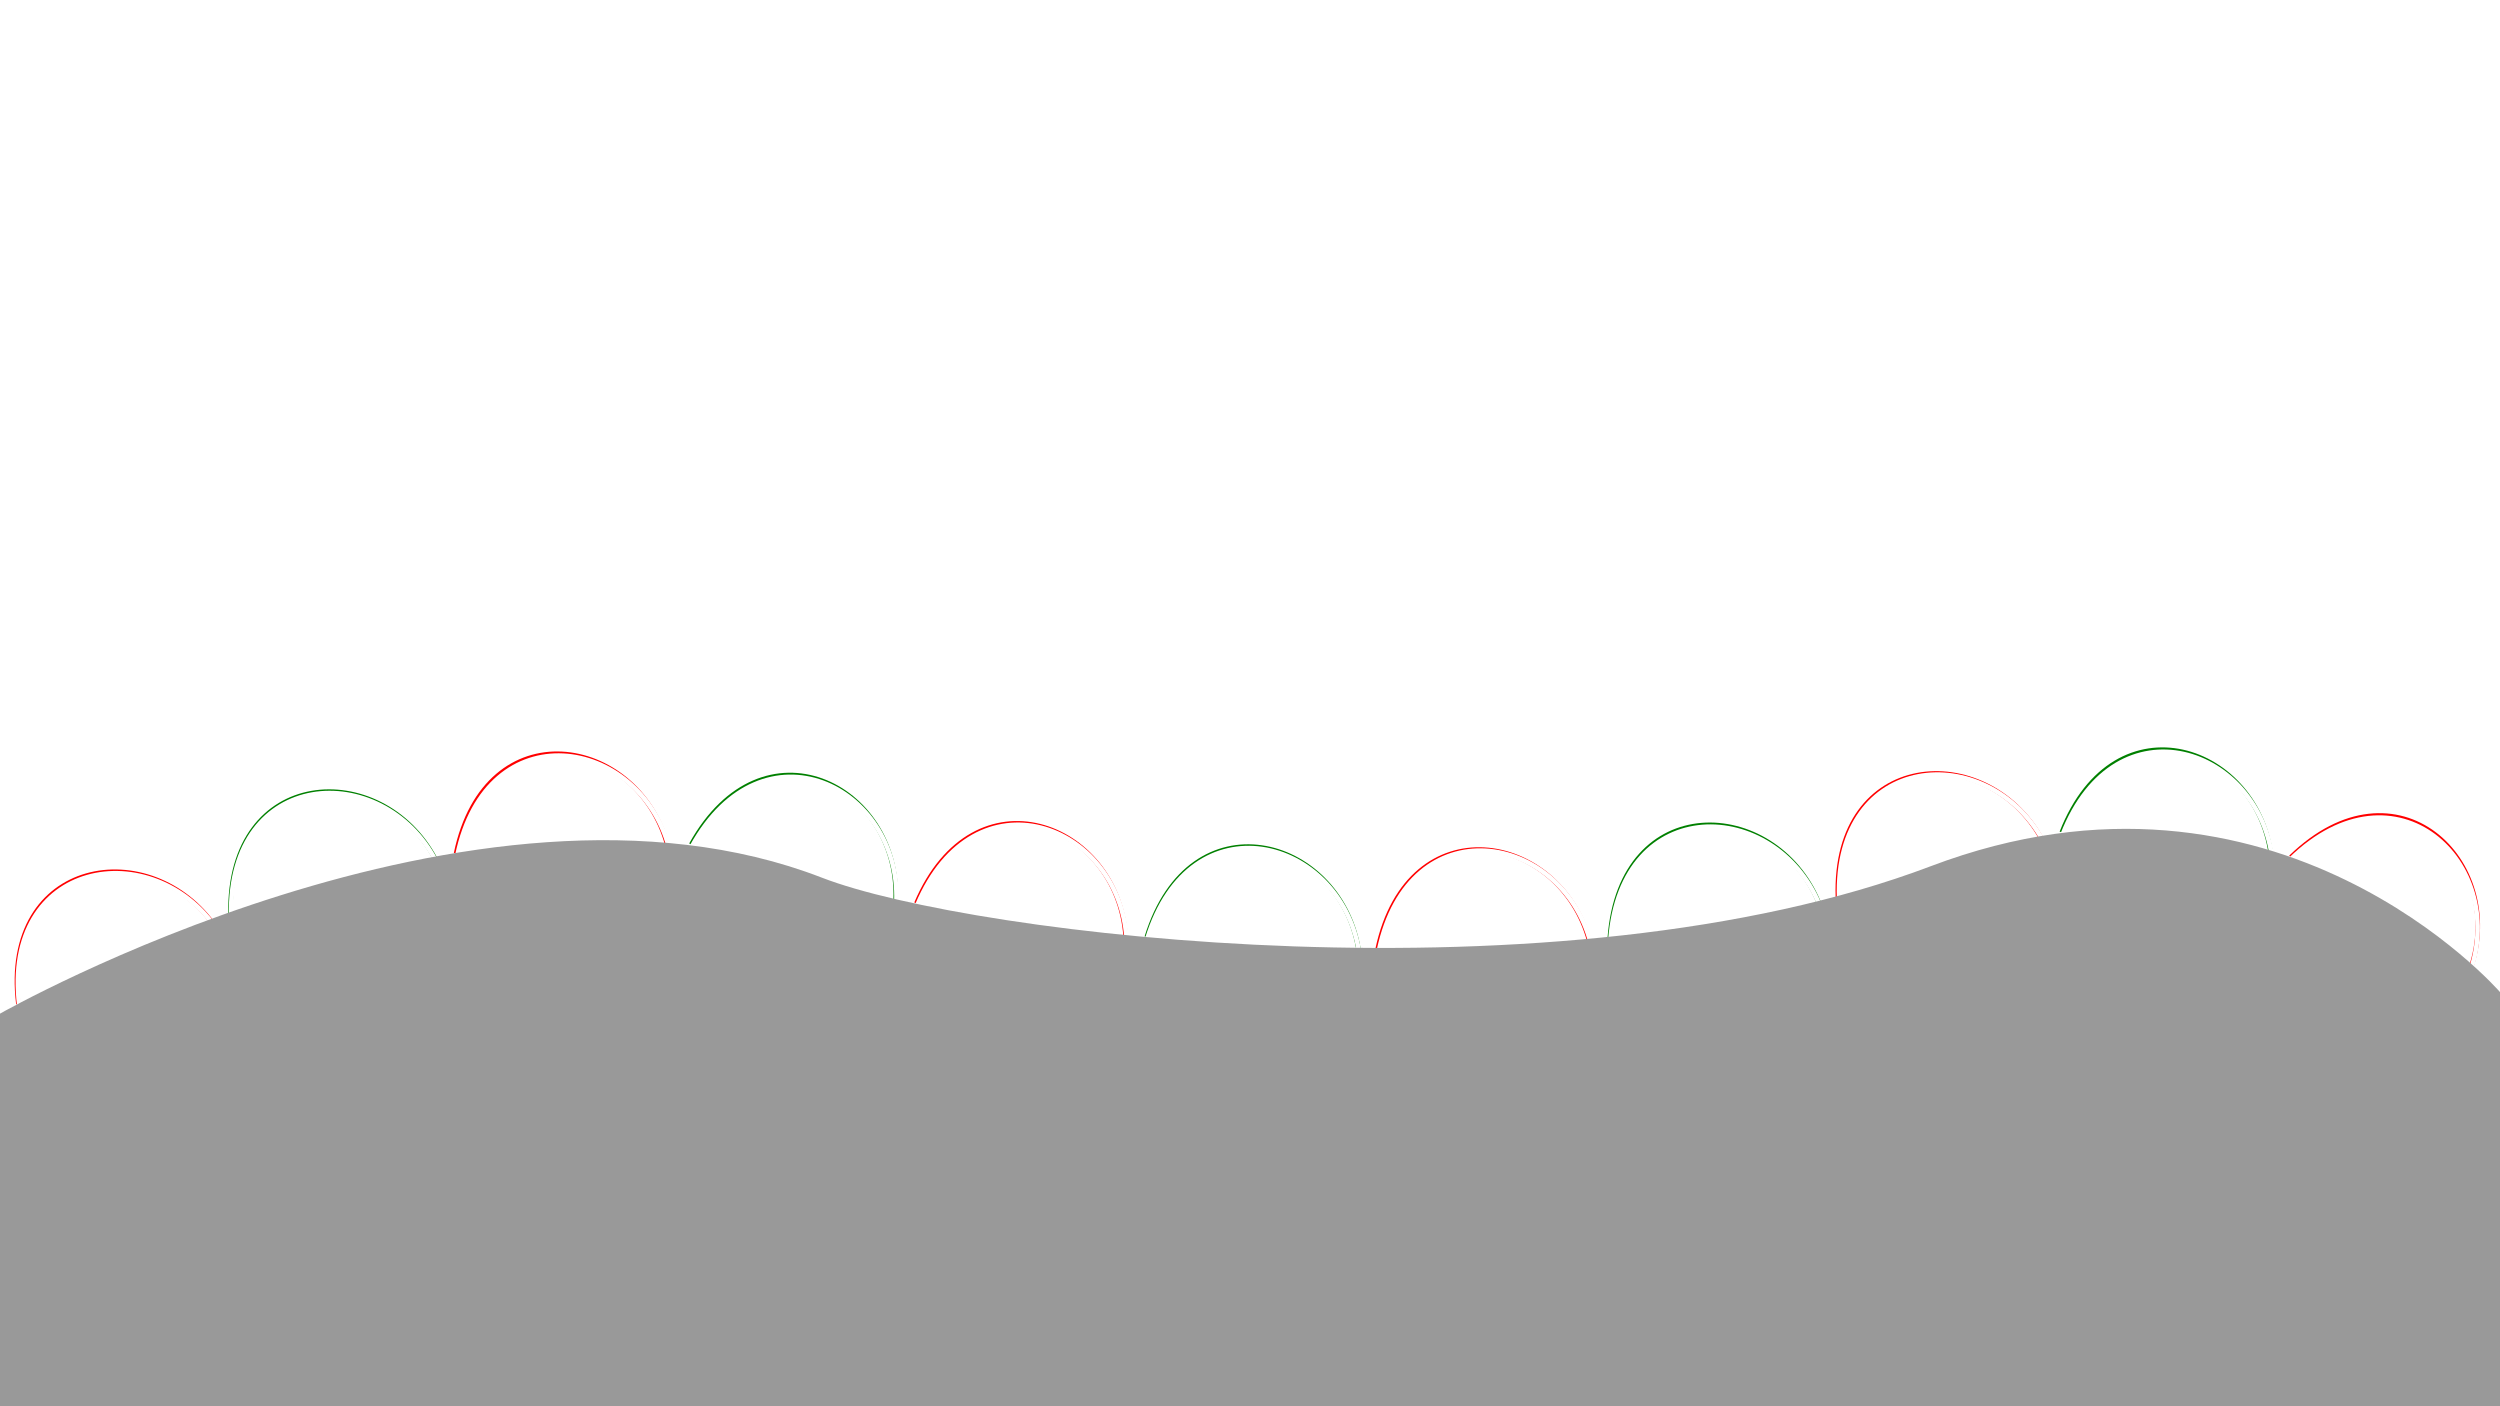 <!-- Created with Inkscape (http://www.inkscape.org/) --><svg xmlns:inkscape="http://www.inkscape.org/namespaces/inkscape" xmlns:sodipodi="http://sodipodi.sourceforge.net/DTD/sodipodi-0.dtd" xmlns:xlink="http://www.w3.org/1999/xlink" xmlns="http://www.w3.org/2000/svg" xmlns:svg="http://www.w3.org/2000/svg" width="1920" height="1080" viewBox="0 0 508 285.75" version="1.1" id="svg5" inkscape:version="1.1 (c68e22c387, 2021-05-23)" sodipodi:docname="parallax-scene.tar" inkscape:export-filename="M:\Holiday Light Shows\Social Media and Websites\LightsOn81st\LightsOn81st - Web Site - Halloween 2021\Source\parallax-scene-new-square-title-20210914.png" inkscape:export-xdpi="128" inkscape:export-ydpi="128">
  <sodipodi:namedview id="namedview7" pagecolor="#ffffff" bordercolor="#666666" borderopacity="1.0" inkscape:pageshadow="2" inkscape:pageopacity="0.0" inkscape:pagecheckerboard="0" inkscape:document-units="px" showgrid="false" inkscape:snap-page="true" inkscape:zoom="0.5" inkscape:cx="918.00001" inkscape:cy="543" inkscape:window-width="2467" inkscape:window-height="1417" inkscape:window-x="85" inkscape:window-y="-8" inkscape:window-maximized="1" inkscape:current-layer="svg5" inkscape:object-paths="false" inkscape:object-nodes="false" inkscape:snap-nodes="false" inkscape:snap-global="false" inkscape:snap-bbox="false" inkscape:snap-others="false"/>
  <defs id="defs2">
    <inkscape:path-effect effect="bend_path" id="path-effect53671" is_visible="true" lpeversion="1" bendpath="m 57.039,39.754 c 35.24,0.402 62.45,1.231 87.588,1.342" prop_scale="1" scale_y_rel="false" vertical="false" hide_knot="false" bendpath-nodetypes="cc"/>
    <inkscape:path-effect effect="bend_path" id="path-effect53569" is_visible="true" lpeversion="1" bendpath="m 57.039,39.754 c 35.24,0.402 62.45,1.231 87.588,1.342" prop_scale="1" scale_y_rel="false" vertical="false" hide_knot="false" bendpath-nodetypes="cc"/>
    <inkscape:path-effect effect="bend_path" id="path-effect53526" is_visible="true" lpeversion="1" bendpath="m 57.039,39.754 c 35.24,0.402 62.45,1.231 87.588,1.342" prop_scale="1" scale_y_rel="false" vertical="false" hide_knot="false" bendpath-nodetypes="cc"/>
    <inkscape:path-effect effect="bend_path" id="path-effect48486" is_visible="true" lpeversion="1" bendpath="m 57.039,39.754 c 35.24,0.402 62.45,1.231 87.588,1.342" prop_scale="1" scale_y_rel="false" vertical="false" hide_knot="false" bendpath-nodetypes="cc"/>
    <pattern inkscape:collect="always" xlink:href="#pattern13651" id="pattern13658" patternTransform="matrix(0.265,0,0,0.265,-20.045,171.076)"/>
    <pattern inkscape:collect="always" xlink:href="#pattern12663" id="pattern13654" patternTransform="translate(1.376709e-6,-2.1660156e-5)"/>
    <pattern patternUnits="userSpaceOnUse" width="40.691" height="116.133" patternTransform="translate(-62.561,646.588)" id="pattern12663">
      <g id="g974-2" transform="matrix(1.333,0,0,-1.333,0.98,59.597)">
        <path d="m 0,0 c 0.471,-4.136 1.054,-8.261 1.517,-11.334 0.459,-3.071 0.764,-5.118 0.764,-5.118 0,0 0.29,-2.038 0.724,-5.095 0.404,-2.931 0.854,-6.79 1.142,-10.652 0.042,-3.014 0.123,-5.902 0.209,-8.359 -0.012,-0.644 -0.035,-1.255 -0.064,-1.844 h 19.679 c 0.008,0.041 0.015,0.078 0.024,0.12 0.578,2.944 1.348,6.892 2.037,10.871 0.692,3.977 1.286,7.979 1.664,10.984 0.37,3.007 0.575,5.011 0.575,5.011 0,0 0.05,0.501 0.137,1.378 0.092,0.877 0.21,2.13 0.326,3.634 0.267,3.005 0.496,7.016 0.687,11.016 0.162,4.004 0.263,8.002 0.308,10.999 0.033,2.996 0.054,4.993 0.054,4.993 0,0 -0.286,-1.976 -0.714,-4.939 C 28.628,8.704 28,4.765 27.314,0.844 c -0.715,-3.918 -1.465,-7.819 -2.118,-10.72 -0.31,-1.454 -0.588,-2.66 -0.792,-3.502 -0.199,-0.843 -0.312,-1.324 -0.312,-1.324 0,0 -0.461,-1.925 -1.209,-4.79 -0.359,-1.361 -0.795,-2.934 -1.279,-4.61 0.509,4.527 0.972,8.935 1.293,12.355 0.349,3.915 0.582,6.526 0.582,6.526 0,0 0.189,2.615 0.473,6.537 0.257,3.924 0.513,9.163 0.61,14.401 0.063,5.241 -0.006,10.474 -0.235,14.389 -0.065,1.958 -0.242,3.585 -0.31,4.724 -0.086,1.138 -0.134,1.788 -0.134,1.788 0,0 -0.018,-0.652 -0.049,-1.793 -0.047,-1.141 -0.036,-2.768 -0.17,-4.719 C 23.496,26.204 23.035,21.018 22.446,15.859 21.823,10.7 21.046,5.567 20.398,1.727 c -0.674,-3.835 -1.123,-6.391 -1.123,-6.391 0,0 -0.491,-2.55 -1.229,-6.374 -0.333,-1.686 -0.73,-3.626 -1.163,-5.694 0.242,3.117 0.526,6.06 0.753,8.525 0.401,4.272 0.669,7.119 0.669,7.119 0,0 0.063,0.714 0.175,1.963 0.121,1.246 0.255,3.037 0.413,5.184 0.349,4.29 0.605,10.037 0.722,15.769 -0.023,2.872 0.017,5.736 -0.072,8.42 -0.117,2.685 -0.166,5.187 -0.314,7.327 -0.321,4.274 -0.535,7.123 -0.535,7.123 0,0 -0.051,-2.853 -0.128,-7.132 -0.05,-2.137 -0.233,-4.628 -0.364,-7.29 C 18.043,27.613 17.739,24.781 17.499,21.952 16.855,16.302 16.079,10.684 15.341,6.485 14.989,4.384 14.693,2.636 14.458,1.411 14.233,0.188 14.104,-0.512 14.104,-0.512 c 0,0 -0.528,-2.801 -1.321,-7.002 -0.788,-4.218 -1.888,-9.847 -2.659,-15.65 -0.037,-0.273 -0.066,-0.547 -0.1,-0.821 -0.806,7.936 -1.232,14.911 -1.232,14.911 0,0 -0.611,9.536 -0.703,19.121 -0.123,9.58 0.277,19.185 0.277,19.185 0,0 -1.456,-9.498 -2.395,-19.091 C 5.066,1.197 4.615,-7.801 4.559,-8.968 3.794,-6.239 2.905,-2.953 2.089,0.363 1.147,4.362 0.346,8.404 -0.057,11.471 c -0.256,1.53 -0.314,2.817 -0.428,3.717 -0.091,0.901 -0.143,1.416 -0.143,1.416 0,0 -0.014,-0.517 -0.039,-1.421 -0.002,-0.905 -0.109,-2.206 -0.051,-3.76 C -0.71,8.305 -0.429,4.148 0,0" style="fill:#94c11f;fill-opacity:1;fill-rule:nonzero;stroke:none" id="path976-4"/>
      </g>
    </pattern>
    <pattern patternUnits="userSpaceOnUse" width="40.691" height="116.133" patternTransform="translate(-62.561,646.588)" id="pattern13651">
      <rect style="fill:url(#pattern13654);stroke:none" width="40.691" height="116.133" x="0" y="0" id="rect12667"/>
    </pattern>
    <clipPath clipPathUnits="userSpaceOnUse" id="clipPath1814">
      <path d="m 253.608,290.934 h 76.836 v -76.836 h -76.836 z" id="path1812"/>
    </clipPath>
    <clipPath clipPathUnits="userSpaceOnUse" id="clipPath1818">
      <path d="m 253.608,252.516 c 0,21.218 17.201,38.418 38.417,38.418 21.218,0 38.418,-17.2 38.418,-38.418 0,-21.217 -17.2,-38.417 -38.418,-38.417 -21.216,0 -38.417,17.2 -38.417,38.417" id="path1816"/>
    </clipPath>
    <mask maskUnits="userSpaceOnUse" x="0" y="0" width="1" height="1" id="mask1832">
      <g id="g1842">
        <g id="g1840">
          <g id="g1838">
            <g id="g1836">
              <path d="M -32768,32767 H 32767 V -32768 H -32768 Z" style="fill:url(#radialGradient1830);stroke:none" id="path1834"/>
            </g>
          </g>
        </g>
      </g>
    </mask>
    <radialGradient fx="0" fy="0" cx="0" cy="0" r="1" gradientUnits="userSpaceOnUse" gradientTransform="matrix(38.418,0,0,-38.418,292.026,252.516)" spreadMethod="pad" id="radialGradient1830">
      <stop style="stop-opacity:1;stop-color:#ffffff" offset="0" id="stop1824"/>
      <stop style="stop-opacity:0;stop-color:#ffffff" offset="0.616" id="stop1826"/>
      <stop style="stop-opacity:0;stop-color:#ffffff" offset="1" id="stop1828"/>
    </radialGradient>
    <radialGradient fx="0" fy="0" cx="0" cy="0" r="1" gradientUnits="userSpaceOnUse" gradientTransform="matrix(38.418,0,0,-38.418,292.026,252.516)" spreadMethod="pad" id="radialGradient1850">
      <stop style="stop-opacity:1;stop-color:#ffdc5c" offset="0" id="stop1844"/>
      <stop style="stop-opacity:1;stop-color:#ffffff" offset="0.616" id="stop1846"/>
      <stop style="stop-opacity:1;stop-color:#ffffff" offset="1" id="stop1848"/>
    </radialGradient>
    <clipPath clipPathUnits="userSpaceOnUse" id="clipPath1876">
      <path d="m 352.478,206.75 h 76.836 v -76.836 h -76.836 z" id="path1874"/>
    </clipPath>
    <clipPath clipPathUnits="userSpaceOnUse" id="clipPath1880">
      <path d="m 352.479,168.332 c 0,21.218 17.2,38.418 38.417,38.418 21.217,0 38.418,-17.2 38.418,-38.418 0,-21.218 -17.201,-38.418 -38.418,-38.418 -21.217,0 -38.417,17.2 -38.417,38.418" id="path1878"/>
    </clipPath>
    <mask maskUnits="userSpaceOnUse" x="0" y="0" width="1" height="1" id="mask1894">
      <g id="g1904">
        <g id="g1902">
          <g id="g1900">
            <g id="g1898">
              <path d="M -32768,32767 H 32767 V -32768 H -32768 Z" style="fill:url(#radialGradient1892);stroke:none" id="path1896"/>
            </g>
          </g>
        </g>
      </g>
    </mask>
    <radialGradient fx="0" fy="0" cx="0" cy="0" r="1" gradientUnits="userSpaceOnUse" gradientTransform="matrix(38.418,0,0,-38.418,390.896,168.332)" spreadMethod="pad" id="radialGradient1892">
      <stop style="stop-opacity:1;stop-color:#ffffff" offset="0" id="stop1886"/>
      <stop style="stop-opacity:0;stop-color:#ffffff" offset="0.616" id="stop1888"/>
      <stop style="stop-opacity:0;stop-color:#ffffff" offset="1" id="stop1890"/>
    </radialGradient>
    <radialGradient fx="0" fy="0" cx="0" cy="0" r="1" gradientUnits="userSpaceOnUse" gradientTransform="matrix(38.418,0,0,-38.418,390.896,168.332)" spreadMethod="pad" id="radialGradient1912">
      <stop style="stop-opacity:1;stop-color:#ffdc5c" offset="0" id="stop1906"/>
      <stop style="stop-opacity:1;stop-color:#ffffff" offset="0.616" id="stop1908"/>
      <stop style="stop-opacity:1;stop-color:#ffffff" offset="1" id="stop1910"/>
    </radialGradient>
    <clipPath clipPathUnits="userSpaceOnUse" id="clipPath1938">
      <path d="m 160.582,185.519 h 76.836 v -76.836 h -76.836 z" id="path1936"/>
    </clipPath>
    <clipPath clipPathUnits="userSpaceOnUse" id="clipPath1942">
      <path d="m 160.582,147.102 c 0,21.216 17.2,38.417 38.418,38.417 21.218,0 38.418,-17.201 38.418,-38.417 0,-21.218 -17.2,-38.418 -38.418,-38.418 -21.218,0 -38.418,17.2 -38.418,38.418" id="path1940"/>
    </clipPath>
    <mask maskUnits="userSpaceOnUse" x="0" y="0" width="1" height="1" id="mask1956">
      <g id="g1966">
        <g id="g1964">
          <g id="g1962">
            <g id="g1960">
              <path d="M -32768,32767 H 32767 V -32768 H -32768 Z" style="fill:url(#radialGradient1954);stroke:none" id="path1958"/>
            </g>
          </g>
        </g>
      </g>
    </mask>
    <radialGradient fx="0" fy="0" cx="0" cy="0" r="1" gradientUnits="userSpaceOnUse" gradientTransform="matrix(38.418,0,0,-38.418,199,147.101)" spreadMethod="pad" id="radialGradient1954">
      <stop style="stop-opacity:1;stop-color:#ffffff" offset="0" id="stop1948"/>
      <stop style="stop-opacity:0;stop-color:#ffffff" offset="0.616" id="stop1950"/>
      <stop style="stop-opacity:0;stop-color:#ffffff" offset="1" id="stop1952"/>
    </radialGradient>
    <radialGradient fx="0" fy="0" cx="0" cy="0" r="1" gradientUnits="userSpaceOnUse" gradientTransform="matrix(38.418,0,0,-38.418,199,147.101)" spreadMethod="pad" id="radialGradient1974">
      <stop style="stop-opacity:1;stop-color:#ffdc5c" offset="0" id="stop1968"/>
      <stop style="stop-opacity:1;stop-color:#ffffff" offset="0.616" id="stop1970"/>
      <stop style="stop-opacity:1;stop-color:#ffffff" offset="1" id="stop1972"/>
    </radialGradient>
    <clipPath clipPathUnits="userSpaceOnUse" id="clipPath1728">
      <path d="M 79.399,345.881 H 235.664 V 189.615 H 79.399 Z" id="path1726"/>
    </clipPath>
    <filter inkscape:label="Blur Double" inkscape:menu="Blurs" inkscape:menu-tooltip="Overlays two copies with different blur amounts and modifiable blend and composite" style="color-interpolation-filters:sRGB" id="filter40480" x="-0.151" y="-0.151" width="1.302" height="1.302">
      <feGaussianBlur stdDeviation="5" result="fbSourceGraphic" id="feGaussianBlur40472"/>
      <feGaussianBlur stdDeviation="0.01" in="SourceGraphic" result="result1" id="feGaussianBlur40474"/>
      <feComposite in2="result1" operator="arithmetic" in="fbSourceGraphic" k2="0.5" k3="0.5" result="result2" id="feComposite40476" k1="0" k4="0"/>
      <feBlend in2="fbSourceGraphic" mode="normal" result="fbSourceGraphic" id="feBlend40478"/>
      <feColorMatrix result="fbSourceGraphicAlpha" in="fbSourceGraphic" values="0 0 0 -1 0 0 0 0 -1 0 0 0 0 -1 0 0 0 0 1 0" id="feColorMatrix40500"/>
      <feGaussianBlur id="feGaussianBlur40502" stdDeviation="5" result="fbSourceGraphic" in="fbSourceGraphic"/>
      <feGaussianBlur id="feGaussianBlur40504" stdDeviation="0.01" in="fbSourceGraphic" result="result1"/>
      <feComposite in2="result1" id="feComposite40506" operator="arithmetic" in="fbSourceGraphic" k2="0.5" k3="0.5" result="result2" k1="0" k4="0"/>
      <feBlend in2="fbSourceGraphic" id="feBlend40508" mode="normal" result="fbSourceGraphic"/>
      <feColorMatrix result="fbSourceGraphicAlpha" in="fbSourceGraphic" values="0 0 0 -1 0 0 0 0 -1 0 0 0 0 -1 0 0 0 0 1 0" id="feColorMatrix40528"/>
      <feGaussianBlur id="feGaussianBlur40530" stdDeviation="5" result="fbSourceGraphic" in="fbSourceGraphic"/>
      <feGaussianBlur id="feGaussianBlur40532" stdDeviation="0.01" in="fbSourceGraphic" result="result1"/>
      <feComposite in2="result1" id="feComposite40534" operator="arithmetic" in="fbSourceGraphic" k2="0.5" k3="0.5" result="result2" k1="0" k4="0"/>
      <feBlend in2="fbSourceGraphic" id="feBlend40536" mode="normal" result="fbSourceGraphic"/>
      <feColorMatrix result="fbSourceGraphicAlpha" in="fbSourceGraphic" values="0 0 0 -1 0 0 0 0 -1 0 0 0 0 -1 0 0 0 0 1 0" id="feColorMatrix40556"/>
      <feGaussianBlur id="feGaussianBlur40558" stdDeviation="5" result="fbSourceGraphic" in="fbSourceGraphic"/>
      <feGaussianBlur id="feGaussianBlur40560" stdDeviation="0.01" in="fbSourceGraphic" result="result1"/>
      <feComposite in2="result1" id="feComposite40562" operator="arithmetic" in="fbSourceGraphic" k2="0.5" k3="0.5" result="result2" k1="0" k4="0"/>
      <feBlend in2="fbSourceGraphic" id="feBlend40564" mode="normal" result="result3"/>
    </filter>
    <clipPath clipPathUnits="userSpaceOnUse" id="clipPath72715">
      <path d="M 0,0 H 500 V 500 H 0 Z" id="path72713"/>
    </clipPath>
    <clipPath clipPathUnits="userSpaceOnUse" id="clipPath72723">
      <path d="M 32.026,395.335 H 76.661 V 350.701 H 32.026 Z" id="path72721"/>
    </clipPath>
    <clipPath clipPathUnits="userSpaceOnUse" id="clipPath72727">
      <path d="m 54.771,395.335 h 1.145 v -44.634 h -1.145 z" id="path72725"/>
    </clipPath>
    <clipPath clipPathUnits="userSpaceOnUse" id="clipPath72731">
      <path d="m 32.026,374.59 h 44.635 v -1.144 H 32.026 Z" id="path72729"/>
    </clipPath>
    <clipPath clipPathUnits="userSpaceOnUse" id="clipPath72735">
      <path d="M 42.775,384.528 H 66.788 V 362.321 H 42.775 Z" id="path72733"/>
    </clipPath>
    <clipPath clipPathUnits="userSpaceOnUse" id="clipPath72739">
      <path d="M 43.429,386.48 H 65.636 V 362.466 H 43.429 Z" id="path72737"/>
    </clipPath>
    <clipPath clipPathUnits="userSpaceOnUse" id="clipPath72715-3">
      <path d="M 0,0 H 500 V 500 H 0 Z" id="path72713-7"/>
    </clipPath>
    <clipPath clipPathUnits="userSpaceOnUse" id="clipPath72723-8">
      <path d="M 32.026,395.335 H 76.661 V 350.701 H 32.026 Z" id="path72721-5"/>
    </clipPath>
    <clipPath clipPathUnits="userSpaceOnUse" id="clipPath72727-0">
      <path d="m 54.771,395.335 h 1.145 v -44.634 h -1.145 z" id="path72725-8"/>
    </clipPath>
    <clipPath clipPathUnits="userSpaceOnUse" id="clipPath72731-1">
      <path d="m 32.026,374.59 h 44.635 v -1.144 H 32.026 Z" id="path72729-5"/>
    </clipPath>
    <clipPath clipPathUnits="userSpaceOnUse" id="clipPath72735-8">
      <path d="M 42.775,384.528 H 66.788 V 362.321 H 42.775 Z" id="path72733-9"/>
    </clipPath>
    <clipPath clipPathUnits="userSpaceOnUse" id="clipPath72739-3">
      <path d="M 43.429,386.48 H 65.636 V 362.466 H 43.429 Z" id="path72737-9"/>
    </clipPath>
    <clipPath clipPathUnits="userSpaceOnUse" id="clipPath72715-3-7">
      <path d="M 0,0 H 500 V 500 H 0 Z" id="path72713-7-0"/>
    </clipPath>
    <clipPath clipPathUnits="userSpaceOnUse" id="clipPath72723-8-0">
      <path d="M 32.026,395.335 H 76.661 V 350.701 H 32.026 Z" id="path72721-5-4"/>
    </clipPath>
    <clipPath clipPathUnits="userSpaceOnUse" id="clipPath72727-0-5">
      <path d="m 54.771,395.335 h 1.145 v -44.634 h -1.145 z" id="path72725-8-9"/>
    </clipPath>
    <clipPath clipPathUnits="userSpaceOnUse" id="clipPath72731-1-1">
      <path d="m 32.026,374.59 h 44.635 v -1.144 H 32.026 Z" id="path72729-5-9"/>
    </clipPath>
    <clipPath clipPathUnits="userSpaceOnUse" id="clipPath72735-8-7">
      <path d="M 42.775,384.528 H 66.788 V 362.321 H 42.775 Z" id="path72733-9-0"/>
    </clipPath>
    <clipPath clipPathUnits="userSpaceOnUse" id="clipPath72739-3-9">
      <path d="M 43.429,386.48 H 65.636 V 362.466 H 43.429 Z" id="path72737-9-5"/>
    </clipPath>
    <clipPath clipPathUnits="userSpaceOnUse" id="clipPath72715-5">
      <path d="M 0,0 H 500 V 500 H 0 Z" id="path72713-8"/>
    </clipPath>
    <clipPath clipPathUnits="userSpaceOnUse" id="clipPath72723-9">
      <path d="M 32.026,395.335 H 76.661 V 350.701 H 32.026 Z" id="path72721-4"/>
    </clipPath>
    <clipPath clipPathUnits="userSpaceOnUse" id="clipPath72727-7">
      <path d="m 54.771,395.335 h 1.145 v -44.634 h -1.145 z" id="path72725-5"/>
    </clipPath>
    <clipPath clipPathUnits="userSpaceOnUse" id="clipPath72731-0">
      <path d="m 32.026,374.59 h 44.635 v -1.144 H 32.026 Z" id="path72729-0"/>
    </clipPath>
    <clipPath clipPathUnits="userSpaceOnUse" id="clipPath72735-7">
      <path d="M 42.775,384.528 H 66.788 V 362.321 H 42.775 Z" id="path72733-3"/>
    </clipPath>
    <clipPath clipPathUnits="userSpaceOnUse" id="clipPath72739-0">
      <path d="M 43.429,386.48 H 65.636 V 362.466 H 43.429 Z" id="path72737-2"/>
    </clipPath>
    <clipPath clipPathUnits="userSpaceOnUse" id="clipPath72715-3-1">
      <path d="M 0,0 H 500 V 500 H 0 Z" id="path72713-7-3"/>
    </clipPath>
    <clipPath clipPathUnits="userSpaceOnUse" id="clipPath72723-8-6">
      <path d="M 32.026,395.335 H 76.661 V 350.701 H 32.026 Z" id="path72721-5-1"/>
    </clipPath>
    <clipPath clipPathUnits="userSpaceOnUse" id="clipPath72727-0-6">
      <path d="m 54.771,395.335 h 1.145 v -44.634 h -1.145 z" id="path72725-8-3"/>
    </clipPath>
    <clipPath clipPathUnits="userSpaceOnUse" id="clipPath72731-1-3">
      <path d="m 32.026,374.59 h 44.635 v -1.144 H 32.026 Z" id="path72729-5-3"/>
    </clipPath>
    <clipPath clipPathUnits="userSpaceOnUse" id="clipPath72735-8-3">
      <path d="M 42.775,384.528 H 66.788 V 362.321 H 42.775 Z" id="path72733-9-06"/>
    </clipPath>
    <clipPath clipPathUnits="userSpaceOnUse" id="clipPath72739-3-5">
      <path d="M 43.429,386.48 H 65.636 V 362.466 H 43.429 Z" id="path72737-9-2"/>
    </clipPath>
    <clipPath clipPathUnits="userSpaceOnUse" id="clipPath72715-3-7-4">
      <path d="M 0,0 H 500 V 500 H 0 Z" id="path72713-7-0-2"/>
    </clipPath>
    <clipPath clipPathUnits="userSpaceOnUse" id="clipPath72723-8-0-6">
      <path d="M 32.026,395.335 H 76.661 V 350.701 H 32.026 Z" id="path72721-5-4-8"/>
    </clipPath>
    <clipPath clipPathUnits="userSpaceOnUse" id="clipPath72727-0-5-5">
      <path d="m 54.771,395.335 h 1.145 v -44.634 h -1.145 z" id="path72725-8-9-9"/>
    </clipPath>
    <clipPath clipPathUnits="userSpaceOnUse" id="clipPath72731-1-1-4">
      <path d="m 32.026,374.59 h 44.635 v -1.144 H 32.026 Z" id="path72729-5-9-3"/>
    </clipPath>
    <clipPath clipPathUnits="userSpaceOnUse" id="clipPath72735-8-7-7">
      <path d="M 42.775,384.528 H 66.788 V 362.321 H 42.775 Z" id="path72733-9-0-9"/>
    </clipPath>
    <clipPath clipPathUnits="userSpaceOnUse" id="clipPath72739-3-9-0">
      <path d="M 43.429,386.48 H 65.636 V 362.466 H 43.429 Z" id="path72737-9-5-3"/>
    </clipPath>
    <filter inkscape:collect="always" style="color-interpolation-filters:sRGB" id="filter39521" x="-0.083" y="-0.154" width="1.166" height="1.308">
      <feGaussianBlur inkscape:collect="always" stdDeviation="2.2" id="feGaussianBlur39523"/>
    </filter>
    <filter inkscape:collect="always" style="color-interpolation-filters:sRGB" id="filter38771" x="-0.062" y="-0.039" width="1.124" height="1.078">
      <feGaussianBlur inkscape:collect="always" stdDeviation="3.139" id="feGaussianBlur38773"/>
    </filter>
    <filter inkscape:collect="always" style="color-interpolation-filters:sRGB" id="filter39521-6" x="-0.083" y="-0.154" width="1.166" height="1.308">
      <feGaussianBlur inkscape:collect="always" stdDeviation="2.2" id="feGaussianBlur39523-3"/>
    </filter>
    <filter inkscape:collect="always" style="color-interpolation-filters:sRGB" id="filter38771-5" x="-0.062" y="-0.039" width="1.124" height="1.078">
      <feGaussianBlur inkscape:collect="always" stdDeviation="3.139" id="feGaussianBlur38773-7"/>
    </filter>
    <filter inkscape:collect="always" style="color-interpolation-filters:sRGB" id="filter32233" x="-0.057" y="-0.042" width="1.113" height="1.083">
      <feGaussianBlur inkscape:collect="always" stdDeviation="3.25" id="feGaussianBlur32235"/>
    </filter>
    <filter inkscape:collect="always" style="color-interpolation-filters:sRGB" id="filter32233-9" x="-0.057" y="-0.042" width="1.113" height="1.083">
      <feGaussianBlur inkscape:collect="always" stdDeviation="3.25" id="feGaussianBlur32235-9"/>
    </filter>
    <filter inkscape:collect="always" style="color-interpolation-filters:sRGB" id="filter39521-4" x="-0.083" y="-0.154" width="1.166" height="1.308">
      <feGaussianBlur inkscape:collect="always" stdDeviation="2.2" id="feGaussianBlur39523-2"/>
    </filter>
    <filter inkscape:collect="always" style="color-interpolation-filters:sRGB" id="filter38771-1" x="-0.062" y="-0.039" width="1.124" height="1.078">
      <feGaussianBlur inkscape:collect="always" stdDeviation="3.139" id="feGaussianBlur38773-1"/>
    </filter>
    <filter inkscape:collect="always" style="color-interpolation-filters:sRGB" id="filter39521-6-2" x="-0.083" y="-0.154" width="1.166" height="1.308">
      <feGaussianBlur inkscape:collect="always" stdDeviation="2.2" id="feGaussianBlur39523-3-0"/>
    </filter>
    <filter inkscape:collect="always" style="color-interpolation-filters:sRGB" id="filter38771-5-3" x="-0.062" y="-0.039" width="1.124" height="1.078">
      <feGaussianBlur inkscape:collect="always" stdDeviation="3.139" id="feGaussianBlur38773-7-1"/>
    </filter>
    <filter inkscape:collect="always" style="color-interpolation-filters:sRGB" id="filter58317" x="-0.014" y="-0.028" width="1.029" height="1.057">
      <feGaussianBlur inkscape:collect="always" stdDeviation="1.338" id="feGaussianBlur58319"/>
    </filter>
    <filter inkscape:collect="always" style="color-interpolation-filters:sRGB" id="filter58321" x="-0.022" y="-0.044" width="1.044" height="1.088">
      <feGaussianBlur inkscape:collect="always" stdDeviation="0.472" id="feGaussianBlur58323"/>
    </filter>
    <filter inkscape:collect="always" style="color-interpolation-filters:sRGB" id="filter58325" x="-0.028" y="-0.054" width="1.056" height="1.109">
      <feGaussianBlur inkscape:collect="always" stdDeviation="0.472" id="feGaussianBlur58327"/>
    </filter>
    <filter inkscape:collect="always" style="color-interpolation-filters:sRGB" id="filter59509" x="-0.08" y="-0.092" width="1.159" height="1.184">
      <feGaussianBlur inkscape:collect="always" stdDeviation="0.322" id="feGaussianBlur59511"/>
    </filter>
    <filter inkscape:collect="always" style="color-interpolation-filters:sRGB" id="filter59513" x="-0.094" y="-0.109" width="1.186" height="1.217">
      <feGaussianBlur inkscape:collect="always" stdDeviation="0.322" id="feGaussianBlur59515"/>
    </filter>
    <filter inkscape:collect="always" style="color-interpolation-filters:sRGB" id="filter59517" x="-0.056" y="-0.063" width="1.11" height="1.126">
      <feGaussianBlur inkscape:collect="always" stdDeviation="0.322" id="feGaussianBlur59519"/>
    </filter>
    <filter inkscape:collect="always" style="color-interpolation-filters:sRGB" id="filter29861" x="-0.015" y="-0.107" width="1.031" height="1.214">
      <feGaussianBlur inkscape:collect="always" stdDeviation="1.637" id="feGaussianBlur29863"/>
    </filter>
    <filter inkscape:collect="always" style="color-interpolation-filters:sRGB" id="filter46795" x="-0.017" y="-0.026" width="1.033" height="1.051">
      <feGaussianBlur inkscape:collect="always" stdDeviation="1.29" id="feGaussianBlur46797"/>
    </filter>
    <filter inkscape:collect="always" style="color-interpolation-filters:sRGB" id="filter37530" x="-0.046" y="-0.094" width="1.093" height="1.17">
      <feGaussianBlur inkscape:collect="always" stdDeviation="1.844" id="feGaussianBlur37532"/>
    </filter>
  </defs>
  <g inkscape:groupmode="layer" id="g17001" inkscape:label="Parallax 3" style="display:inline" sodipodi:insensitive="true">
    <g inkscape:groupmode="layer" id="layer2" inkscape:label="Arches">
      <g inkscape:groupmode="layer" id="g17795" inkscape:label="Arch 11" style="display:inline">
        <g inkscape:groupmode="layer" id="g17789" inkscape:label="Glow" style="display:inline">
          <path style="display:inline;mix-blend-mode:normal;fill:none;fill-opacity:1;stroke:#ff0000;stroke-width:2.646;stroke-linecap:butt;stroke-linejoin:miter;stroke-miterlimit:4;stroke-dasharray:none;stroke-opacity:1;filter:url(#filter37530)" d="m 25.135,236.273 c 27.509,-81.879 113.538,-56.114 123.296,9.79" id="path17787" sodipodi:nodetypes="cc" transform="matrix(0.309,0.159,-0.159,0.309,495.288,97.188)"/>
        </g>
        <g inkscape:groupmode="layer" id="g17793" inkscape:label="Arch" style="display:inline">
          <path style="display:inline;fill:none;stroke:#ffffff;stroke-width:0.92;stroke-linecap:butt;stroke-linejoin:miter;stroke-miterlimit:4;stroke-dasharray:none;stroke-opacity:1" d="m 465.417,174.639 c 21.539,-20.949 44.05,0.711 36.58,22.65" id="path17791" sodipodi:nodetypes="cc"/>
        </g>
      </g>
      <g inkscape:groupmode="layer" id="g17780" inkscape:label="Arch 10" style="display:inline" sodipodi:insensitive="true">
        <g inkscape:groupmode="layer" id="g17774" inkscape:label="Glow" style="display:inline">
          <path style="display:inline;mix-blend-mode:normal;fill:none;fill-opacity:1;stroke:#008000;stroke-width:2.646;stroke-linecap:butt;stroke-linejoin:miter;stroke-miterlimit:4;stroke-dasharray:none;stroke-opacity:1;filter:url(#filter37530)" d="m 25.135,236.273 c 27.509,-81.879 113.538,-56.114 123.296,9.79" id="path17772" sodipodi:nodetypes="cc" transform="matrix(0.347,0.017,-0.017,0.347,414.238,86.738)"/>
        </g>
        <g inkscape:groupmode="layer" id="g17778" inkscape:label="Arch" style="display:inline">
          <path style="display:inline;fill:none;stroke:#ffffff;stroke-width:0.92;stroke-linecap:butt;stroke-linejoin:miter;stroke-miterlimit:4;stroke-dasharray:none;stroke-opacity:1" d="m 419.1,169.607 c 10.938,-27.985 40.395,-17.584 42.674,5.479" id="path17776" sodipodi:nodetypes="cc"/>
        </g>
      </g>
      <g inkscape:groupmode="layer" id="g17765" inkscape:label="Arch 9" style="display:inline" sodipodi:insensitive="true">
        <g inkscape:groupmode="layer" id="g17759" inkscape:label="Glow" style="display:inline">
          <path style="display:inline;mix-blend-mode:normal;fill:none;fill-opacity:1;stroke:#ff0000;stroke-width:2.646;stroke-linecap:butt;stroke-linejoin:miter;stroke-miterlimit:4;stroke-dasharray:none;stroke-opacity:1;filter:url(#filter37530)" d="m 25.135,236.273 c 27.509,-81.879 113.538,-56.114 123.296,9.79" id="path17757" sodipodi:nodetypes="cc" transform="matrix(0.326,-0.122,0.122,0.326,336.442,108.367)"/>
        </g>
        <g inkscape:groupmode="layer" id="g17763" inkscape:label="Arch" style="display:inline">
          <path style="display:inline;fill:none;stroke:#ffffff;stroke-width:0.92;stroke-linecap:butt;stroke-linejoin:miter;stroke-miterlimit:4;stroke-dasharray:none;stroke-opacity:1" d="m 373.706,182.545 c -1.032,-30.029 30.137,-32.135 41.358,-11.858" id="path17761" sodipodi:nodetypes="cc"/>
        </g>
      </g>
      <g inkscape:groupmode="layer" id="g17750" inkscape:label="Arch 8" style="display:inline" sodipodi:insensitive="true">
        <g inkscape:groupmode="layer" id="g17744" inkscape:label="Glow" style="display:inline">
          <path style="display:inline;mix-blend-mode:normal;fill:none;fill-opacity:1;stroke:#008000;stroke-width:2.646;stroke-linecap:butt;stroke-linejoin:miter;stroke-miterlimit:4;stroke-dasharray:none;stroke-opacity:1;filter:url(#filter37530)" d="m 25.135,236.273 c 27.509,-81.879 113.538,-56.114 123.296,9.79" id="path17742" sodipodi:nodetypes="cc" transform="matrix(0.337,-0.086,0.086,0.337,298.32,113.104)"/>
        </g>
        <g inkscape:groupmode="layer" id="g17748" inkscape:label="Arch" style="display:inline">
          <path style="display:inline;fill:none;stroke:#ffffff;stroke-width:0.92;stroke-linecap:butt;stroke-linejoin:miter;stroke-miterlimit:4;stroke-dasharray:none;stroke-opacity:1" d="m 327.231,190.918 c 2.265,-29.962 33.476,-28.64 42.409,-7.255" id="path17746" sodipodi:nodetypes="cc"/>
        </g>
      </g>
      <g inkscape:groupmode="layer" id="g11367" inkscape:label="Arch 7" style="display:inline" sodipodi:insensitive="true">
        <g inkscape:groupmode="layer" id="g11361" inkscape:label="Glow" style="display:inline">
          <path style="display:inline;mix-blend-mode:normal;fill:none;fill-opacity:1;stroke:#ff0000;stroke-width:2.646;stroke-linecap:butt;stroke-linejoin:miter;stroke-miterlimit:4;stroke-dasharray:none;stroke-opacity:1;filter:url(#filter37530)" d="m 25.135,236.273 c 27.509,-81.879 113.538,-56.114 123.296,9.79" id="path11359" sodipodi:nodetypes="cc" transform="matrix(0.346,-0.039,0.039,0.346,262.035,112.024)"/>
        </g>
        <g inkscape:groupmode="layer" id="g11365" inkscape:label="Arch" style="display:inline">
          <path style="display:inline;fill:none;stroke:#ffffff;stroke-width:0.92;stroke-linecap:butt;stroke-linejoin:miter;stroke-miterlimit:4;stroke-dasharray:none;stroke-opacity:1" d="m 280.214,193.02 c 6.275,-29.384 37.025,-23.875 42.999,-1.483" id="path11363" sodipodi:nodetypes="cc"/>
        </g>
      </g>
      <g inkscape:groupmode="layer" id="g11352" inkscape:label="Arch 6" style="display:inline" sodipodi:insensitive="true">
        <g inkscape:groupmode="layer" id="g11346" inkscape:label="Glow" style="display:inline">
          <path style="display:inline;mix-blend-mode:normal;fill:none;fill-opacity:1;stroke:#008000;stroke-width:2.646;stroke-linecap:butt;stroke-linejoin:miter;stroke-miterlimit:4;stroke-dasharray:none;stroke-opacity:1;filter:url(#filter37530)" d="m 25.135,236.273 c 27.509,-81.879 113.538,-56.114 123.296,9.79" id="path11344" sodipodi:nodetypes="cc" transform="matrix(0.348,-0.009,0.009,0.348,222.149,108.416)"/>
        </g>
        <g inkscape:groupmode="layer" id="g11350" inkscape:label="Arch" style="display:inline">
          <path style="display:inline;fill:none;stroke:#ffffff;stroke-width:0.92;stroke-linecap:butt;stroke-linejoin:miter;stroke-miterlimit:4;stroke-dasharray:none;stroke-opacity:1" d="m 233.134,190.697 c 8.835,-28.719 38.982,-20.527 42.963,2.304" id="path11348" sodipodi:nodetypes="cc"/>
        </g>
      </g>
      <g inkscape:groupmode="layer" id="g11337" inkscape:label="Arch 5" style="display:inline" sodipodi:insensitive="true">
        <g inkscape:groupmode="layer" id="g11331" inkscape:label="Glow" style="display:inline">
          <path style="display:inline;mix-blend-mode:normal;fill:none;fill-opacity:1;stroke:#ff0000;stroke-width:2.646;stroke-linecap:butt;stroke-linejoin:miter;stroke-miterlimit:4;stroke-dasharray:none;stroke-opacity:1;filter:url(#filter37530)" d="m 25.135,236.273 c 27.509,-81.879 113.538,-56.114 123.296,9.79" id="path11329" sodipodi:nodetypes="cc" transform="matrix(0.347,0.027,-0.027,0.347,183.866,100.896)"/>
        </g>
        <g inkscape:groupmode="layer" id="g11335" inkscape:label="Arch" style="display:inline">
          <path style="display:inline;fill:none;stroke:#ffffff;stroke-width:0.92;stroke-linecap:butt;stroke-linejoin:miter;stroke-miterlimit:4;stroke-dasharray:none;stroke-opacity:1" d="m 186.402,183.869 c 11.718,-27.668 40.872,-16.444 42.504,6.674" id="path11333" sodipodi:nodetypes="cc"/>
        </g>
      </g>
      <g inkscape:groupmode="layer" id="g4989" inkscape:label="Arch 4" style="display:inline" sodipodi:insensitive="true">
        <g inkscape:groupmode="layer" id="g4983" inkscape:label="Glow" style="display:inline">
          <path style="display:inline;mix-blend-mode:normal;fill:none;fill-opacity:1;stroke:#008000;stroke-width:2.646;stroke-linecap:butt;stroke-linejoin:miter;stroke-miterlimit:4;stroke-dasharray:none;stroke-opacity:1;filter:url(#filter37530)" d="m 25.135,236.273 c 27.509,-81.879 113.538,-56.114 123.296,9.79" id="path4981" sodipodi:nodetypes="cc" transform="matrix(0.342,0.063,-0.063,0.342,146.738,89.223)"/>
        </g>
        <g inkscape:groupmode="layer" id="g4987" inkscape:label="Arch" style="display:inline">
          <path style="display:inline;fill:none;stroke:#ffffff;stroke-width:0.92;stroke-linecap:butt;stroke-linejoin:miter;stroke-miterlimit:4;stroke-dasharray:none;stroke-opacity:1" d="m 140.573,172.005 c 14.551,-26.289 42.369,-12.074 41.572,11.087" id="path4985" sodipodi:nodetypes="cc"/>
        </g>
      </g>
      <g inkscape:groupmode="layer" id="g4974" inkscape:label="Arch 3" style="display:inline" sodipodi:insensitive="true">
        <g inkscape:groupmode="layer" id="g4968" inkscape:label="Glow" style="display:inline">
          <path style="display:inline;mix-blend-mode:normal;fill:none;fill-opacity:1;stroke:#ff0000;stroke-width:2.646;stroke-linecap:butt;stroke-linejoin:miter;stroke-miterlimit:4;stroke-dasharray:none;stroke-opacity:1;filter:url(#filter37530)" d="m 25.135,236.273 c 27.509,-81.879 113.538,-56.114 123.296,9.79" id="path4966" sodipodi:nodetypes="cc" transform="matrix(0.345,-0.041,0.041,0.345,74.311,92.926)"/>
        </g>
        <g inkscape:groupmode="layer" id="g4972" inkscape:label="Arch" style="display:inline">
          <path style="display:inline;fill:none;stroke:#ffffff;stroke-width:0.92;stroke-linecap:butt;stroke-linejoin:miter;stroke-miterlimit:4;stroke-dasharray:none;stroke-opacity:1" d="m 92.921,173.824 c 6.119,-29.417 36.898,-24.072 42.991,-1.712" id="path4970" sodipodi:nodetypes="cc"/>
        </g>
      </g>
      <g inkscape:groupmode="layer" id="g4923" inkscape:label="Arch 2" style="display:inline" sodipodi:insensitive="true">
        <g inkscape:groupmode="layer" id="g4917" inkscape:label="Glow" style="display:inline">
          <path style="display:inline;mix-blend-mode:normal;fill:none;fill-opacity:1;stroke:#008000;stroke-width:2.646;stroke-linecap:butt;stroke-linejoin:miter;stroke-miterlimit:4;stroke-dasharray:none;stroke-opacity:1;filter:url(#filter37530)" d="m 25.135,236.273 c 27.509,-81.879 113.538,-56.114 123.296,9.79" id="path4915" sodipodi:nodetypes="cc" transform="matrix(0.328,-0.117,0.117,0.328,10.953,111.166)"/>
        </g>
        <g inkscape:groupmode="layer" id="g4921" inkscape:label="Arch" style="display:inline" sodipodi:insensitive="true">
          <path style="display:inline;fill:none;stroke:#ffffff;stroke-width:0.92;stroke-linecap:butt;stroke-linejoin:miter;stroke-miterlimit:4;stroke-dasharray:none;stroke-opacity:1" d="m 46.96,185.962 c -0.525,-30.042 30.675,-31.622 41.553,-11.159" id="path4919" sodipodi:nodetypes="cc"/>
        </g>
      </g>
      <g inkscape:groupmode="layer" id="g4772" inkscape:label="Arch 1" style="display:inline" sodipodi:insensitive="true">
        <g inkscape:groupmode="layer" id="g4766" inkscape:label="Glow" style="display:inline">
          <path style="display:inline;mix-blend-mode:normal;fill:none;fill-opacity:1;stroke:#ff0000;stroke-width:2.646;stroke-linecap:butt;stroke-linejoin:miter;stroke-miterlimit:4;stroke-dasharray:none;stroke-opacity:1;filter:url(#filter37530)" d="m 25.135,236.273 c 27.509,-81.879 113.538,-56.114 123.296,9.79" id="path4764" sodipodi:nodetypes="cc" transform="matrix(0.314,-0.15,0.15,0.314,-39.597,133.608)"/>
        </g>
        <g inkscape:groupmode="layer" id="g4770" inkscape:label="Arch" style="display:inline">
          <path style="display:inline;fill:none;stroke:#ffffff;stroke-width:0.92;stroke-linecap:butt;stroke-linejoin:miter;stroke-miterlimit:4;stroke-dasharray:none;stroke-opacity:1" d="M 3.916,204.3 C 0.302,174.471 31.173,169.689 44.099,188.924" id="path4768" sodipodi:nodetypes="cc"/>
        </g>
      </g>
    </g>
    <g inkscape:groupmode="layer" id="g16999" inkscape:label="Hill" style="display:inline" sodipodi:insensitive="true">
      <path style="display:inline;fill:#999999;stroke:none;stroke-width:0.714;stroke-linecap:butt;stroke-linejoin:round;stroke-miterlimit:4;stroke-dasharray:none;stroke-dashoffset:0;stroke-opacity:1;paint-order:stroke fill markers" d="m 508,285.75 v -84.159 c 0,0 -45.224,-52.272 -115.677,-25.577 -75.218,28.501 -194.756,14.165 -225.343,2.317 C 96.507,151.035 0,205.974 0,205.974 V 285.75 Z" id="path16997" sodipodi:nodetypes="ccssccc"/>
    </g>
  </g>
  </svg>